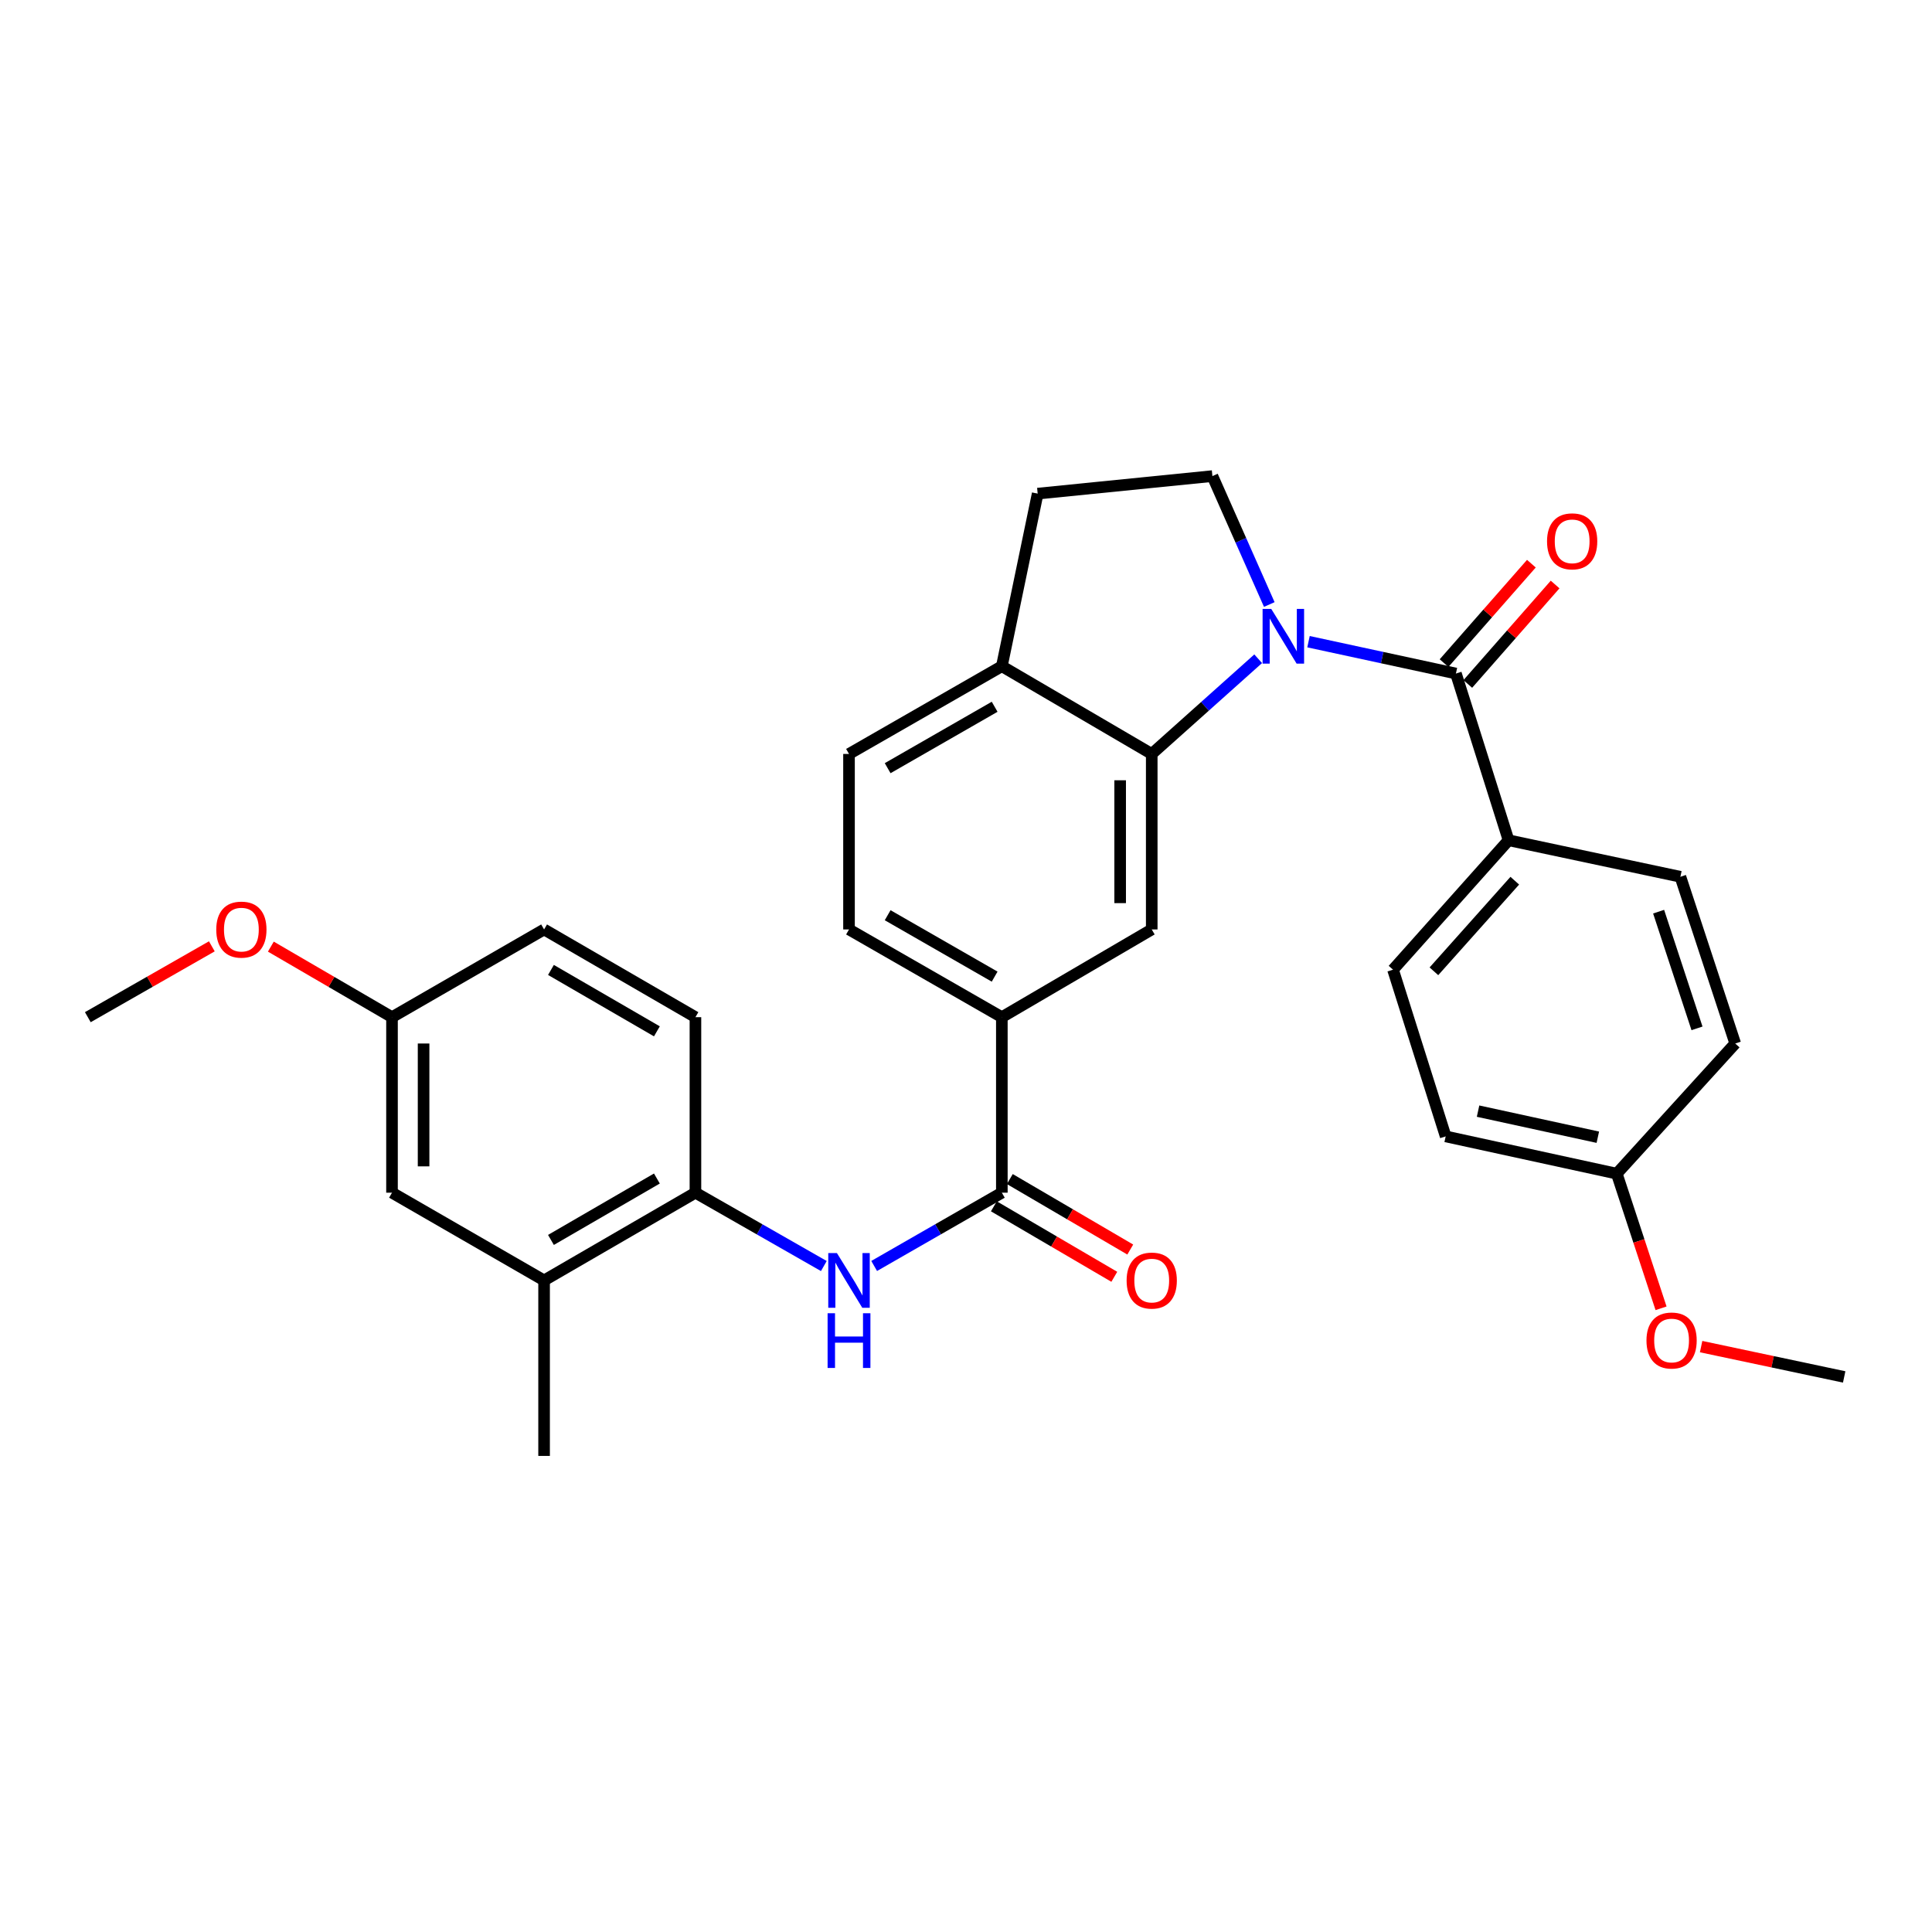 <?xml version='1.0' encoding='iso-8859-1'?>
<svg version='1.1' baseProfile='full'
              xmlns='http://www.w3.org/2000/svg'
                      xmlns:rdkit='http://www.rdkit.org/xml'
                      xmlns:xlink='http://www.w3.org/1999/xlink'
                  xml:space='preserve'
width='1000px' height='1000px' viewBox='0 0 1000 1000'>
<!-- END OF HEADER -->
<rect style='opacity:1.0;fill:#FFFFFF;stroke:none' width='1000' height='1000' x='0' y='0'> </rect>
<path class='bond-0' d='M 677.281,332.137 L 715.431,340.379' style='fill:none;fill-rule:evenodd;stroke:#0000FF;stroke-width:6px;stroke-linecap:butt;stroke-linejoin:miter;stroke-opacity:1' />
<path class='bond-0' d='M 715.431,340.379 L 753.582,348.621' style='fill:none;fill-rule:evenodd;stroke:#000000;stroke-width:6px;stroke-linecap:butt;stroke-linejoin:miter;stroke-opacity:1' />
<path class='bond-1' d='M 651.232,340.971 L 623.684,365.606' style='fill:none;fill-rule:evenodd;stroke:#0000FF;stroke-width:6px;stroke-linecap:butt;stroke-linejoin:miter;stroke-opacity:1' />
<path class='bond-1' d='M 623.684,365.606 L 596.136,390.241' style='fill:none;fill-rule:evenodd;stroke:#000000;stroke-width:6px;stroke-linecap:butt;stroke-linejoin:miter;stroke-opacity:1' />
<path class='bond-6' d='M 656.981,312.896 L 642.261,279.657' style='fill:none;fill-rule:evenodd;stroke:#0000FF;stroke-width:6px;stroke-linecap:butt;stroke-linejoin:miter;stroke-opacity:1' />
<path class='bond-6' d='M 642.261,279.657 L 627.54,246.418' style='fill:none;fill-rule:evenodd;stroke:#000000;stroke-width:6px;stroke-linecap:butt;stroke-linejoin:miter;stroke-opacity:1' />
<path class='bond-9' d='M 753.582,348.621 L 780.826,434.913' style='fill:none;fill-rule:evenodd;stroke:#000000;stroke-width:6px;stroke-linecap:butt;stroke-linejoin:miter;stroke-opacity:1' />
<path class='bond-11' d='M 759.723,354.014 L 782.324,328.279' style='fill:none;fill-rule:evenodd;stroke:#000000;stroke-width:6px;stroke-linecap:butt;stroke-linejoin:miter;stroke-opacity:1' />
<path class='bond-11' d='M 782.324,328.279 L 804.924,302.543' style='fill:none;fill-rule:evenodd;stroke:#FF0000;stroke-width:6px;stroke-linecap:butt;stroke-linejoin:miter;stroke-opacity:1' />
<path class='bond-11' d='M 747.44,343.228 L 770.041,317.492' style='fill:none;fill-rule:evenodd;stroke:#000000;stroke-width:6px;stroke-linecap:butt;stroke-linejoin:miter;stroke-opacity:1' />
<path class='bond-11' d='M 770.041,317.492 L 792.641,291.757' style='fill:none;fill-rule:evenodd;stroke:#FF0000;stroke-width:6px;stroke-linecap:butt;stroke-linejoin:miter;stroke-opacity:1' />
<path class='bond-4' d='M 596.136,390.241 L 596.136,481.083' style='fill:none;fill-rule:evenodd;stroke:#000000;stroke-width:6px;stroke-linecap:butt;stroke-linejoin:miter;stroke-opacity:1' />
<path class='bond-4' d='M 579.79,403.868 L 579.79,467.457' style='fill:none;fill-rule:evenodd;stroke:#000000;stroke-width:6px;stroke-linecap:butt;stroke-linejoin:miter;stroke-opacity:1' />
<path class='bond-8' d='M 596.136,390.241 L 518.553,344.834' style='fill:none;fill-rule:evenodd;stroke:#000000;stroke-width:6px;stroke-linecap:butt;stroke-linejoin:miter;stroke-opacity:1' />
<path class='bond-2' d='M 518.553,617.333 L 518.553,526.491' style='fill:none;fill-rule:evenodd;stroke:#000000;stroke-width:6px;stroke-linecap:butt;stroke-linejoin:miter;stroke-opacity:1' />
<path class='bond-3' d='M 518.553,617.333 L 485.509,636.299' style='fill:none;fill-rule:evenodd;stroke:#000000;stroke-width:6px;stroke-linecap:butt;stroke-linejoin:miter;stroke-opacity:1' />
<path class='bond-3' d='M 485.509,636.299 L 452.465,655.266' style='fill:none;fill-rule:evenodd;stroke:#0000FF;stroke-width:6px;stroke-linecap:butt;stroke-linejoin:miter;stroke-opacity:1' />
<path class='bond-12' d='M 514.425,624.386 L 545.593,642.628' style='fill:none;fill-rule:evenodd;stroke:#000000;stroke-width:6px;stroke-linecap:butt;stroke-linejoin:miter;stroke-opacity:1' />
<path class='bond-12' d='M 545.593,642.628 L 576.761,660.87' style='fill:none;fill-rule:evenodd;stroke:#FF0000;stroke-width:6px;stroke-linecap:butt;stroke-linejoin:miter;stroke-opacity:1' />
<path class='bond-12' d='M 522.682,610.279 L 553.85,628.52' style='fill:none;fill-rule:evenodd;stroke:#000000;stroke-width:6px;stroke-linecap:butt;stroke-linejoin:miter;stroke-opacity:1' />
<path class='bond-12' d='M 553.85,628.52 L 585.018,646.762' style='fill:none;fill-rule:evenodd;stroke:#FF0000;stroke-width:6px;stroke-linecap:butt;stroke-linejoin:miter;stroke-opacity:1' />
<path class='bond-7' d='M 426.416,655.297 L 393.185,636.315' style='fill:none;fill-rule:evenodd;stroke:#0000FF;stroke-width:6px;stroke-linecap:butt;stroke-linejoin:miter;stroke-opacity:1' />
<path class='bond-7' d='M 393.185,636.315 L 359.955,617.333' style='fill:none;fill-rule:evenodd;stroke:#000000;stroke-width:6px;stroke-linecap:butt;stroke-linejoin:miter;stroke-opacity:1' />
<path class='bond-5' d='M 596.136,481.083 L 518.553,526.491' style='fill:none;fill-rule:evenodd;stroke:#000000;stroke-width:6px;stroke-linecap:butt;stroke-linejoin:miter;stroke-opacity:1' />
<path class='bond-31' d='M 518.553,526.491 L 439.445,481.083' style='fill:none;fill-rule:evenodd;stroke:#000000;stroke-width:6px;stroke-linecap:butt;stroke-linejoin:miter;stroke-opacity:1' />
<path class='bond-31' d='M 514.825,505.502 L 459.449,473.717' style='fill:none;fill-rule:evenodd;stroke:#000000;stroke-width:6px;stroke-linecap:butt;stroke-linejoin:miter;stroke-opacity:1' />
<path class='bond-13' d='M 627.54,246.418 L 537.098,255.5' style='fill:none;fill-rule:evenodd;stroke:#000000;stroke-width:6px;stroke-linecap:butt;stroke-linejoin:miter;stroke-opacity:1' />
<path class='bond-10' d='M 359.955,617.333 L 281.618,662.74' style='fill:none;fill-rule:evenodd;stroke:#000000;stroke-width:6px;stroke-linecap:butt;stroke-linejoin:miter;stroke-opacity:1' />
<path class='bond-10' d='M 340.007,610.001 L 285.171,641.786' style='fill:none;fill-rule:evenodd;stroke:#000000;stroke-width:6px;stroke-linecap:butt;stroke-linejoin:miter;stroke-opacity:1' />
<path class='bond-17' d='M 359.955,617.333 L 359.955,526.491' style='fill:none;fill-rule:evenodd;stroke:#000000;stroke-width:6px;stroke-linecap:butt;stroke-linejoin:miter;stroke-opacity:1' />
<path class='bond-16' d='M 518.553,344.834 L 439.445,390.241' style='fill:none;fill-rule:evenodd;stroke:#000000;stroke-width:6px;stroke-linecap:butt;stroke-linejoin:miter;stroke-opacity:1' />
<path class='bond-16' d='M 514.825,365.822 L 459.449,397.608' style='fill:none;fill-rule:evenodd;stroke:#000000;stroke-width:6px;stroke-linecap:butt;stroke-linejoin:miter;stroke-opacity:1' />
<path class='bond-30' d='M 518.553,344.834 L 537.098,255.5' style='fill:none;fill-rule:evenodd;stroke:#000000;stroke-width:6px;stroke-linecap:butt;stroke-linejoin:miter;stroke-opacity:1' />
<path class='bond-18' d='M 780.826,434.913 L 721.025,501.907' style='fill:none;fill-rule:evenodd;stroke:#000000;stroke-width:6px;stroke-linecap:butt;stroke-linejoin:miter;stroke-opacity:1' />
<path class='bond-18' d='M 784.051,455.848 L 742.19,502.744' style='fill:none;fill-rule:evenodd;stroke:#000000;stroke-width:6px;stroke-linecap:butt;stroke-linejoin:miter;stroke-opacity:1' />
<path class='bond-19' d='M 780.826,434.913 L 869.77,453.821' style='fill:none;fill-rule:evenodd;stroke:#000000;stroke-width:6px;stroke-linecap:butt;stroke-linejoin:miter;stroke-opacity:1' />
<path class='bond-14' d='M 281.618,662.74 L 202.9,617.333' style='fill:none;fill-rule:evenodd;stroke:#000000;stroke-width:6px;stroke-linecap:butt;stroke-linejoin:miter;stroke-opacity:1' />
<path class='bond-27' d='M 281.618,662.74 L 281.618,753.582' style='fill:none;fill-rule:evenodd;stroke:#000000;stroke-width:6px;stroke-linecap:butt;stroke-linejoin:miter;stroke-opacity:1' />
<path class='bond-33' d='M 202.9,617.333 L 202.9,526.491' style='fill:none;fill-rule:evenodd;stroke:#000000;stroke-width:6px;stroke-linecap:butt;stroke-linejoin:miter;stroke-opacity:1' />
<path class='bond-33' d='M 219.247,603.706 L 219.247,540.117' style='fill:none;fill-rule:evenodd;stroke:#000000;stroke-width:6px;stroke-linecap:butt;stroke-linejoin:miter;stroke-opacity:1' />
<path class='bond-15' d='M 439.445,481.083 L 439.445,390.241' style='fill:none;fill-rule:evenodd;stroke:#000000;stroke-width:6px;stroke-linecap:butt;stroke-linejoin:miter;stroke-opacity:1' />
<path class='bond-22' d='M 359.955,526.491 L 281.618,481.083' style='fill:none;fill-rule:evenodd;stroke:#000000;stroke-width:6px;stroke-linecap:butt;stroke-linejoin:miter;stroke-opacity:1' />
<path class='bond-22' d='M 340.007,533.822 L 285.171,502.037' style='fill:none;fill-rule:evenodd;stroke:#000000;stroke-width:6px;stroke-linecap:butt;stroke-linejoin:miter;stroke-opacity:1' />
<path class='bond-24' d='M 721.025,501.907 L 748.278,588.199' style='fill:none;fill-rule:evenodd;stroke:#000000;stroke-width:6px;stroke-linecap:butt;stroke-linejoin:miter;stroke-opacity:1' />
<path class='bond-23' d='M 869.77,453.821 L 898.15,540.113' style='fill:none;fill-rule:evenodd;stroke:#000000;stroke-width:6px;stroke-linecap:butt;stroke-linejoin:miter;stroke-opacity:1' />
<path class='bond-23' d='M 858.499,471.872 L 878.364,532.276' style='fill:none;fill-rule:evenodd;stroke:#000000;stroke-width:6px;stroke-linecap:butt;stroke-linejoin:miter;stroke-opacity:1' />
<path class='bond-20' d='M 202.9,526.491 L 281.618,481.083' style='fill:none;fill-rule:evenodd;stroke:#000000;stroke-width:6px;stroke-linecap:butt;stroke-linejoin:miter;stroke-opacity:1' />
<path class='bond-25' d='M 202.9,526.491 L 171.546,508.229' style='fill:none;fill-rule:evenodd;stroke:#000000;stroke-width:6px;stroke-linecap:butt;stroke-linejoin:miter;stroke-opacity:1' />
<path class='bond-25' d='M 171.546,508.229 L 140.191,489.968' style='fill:none;fill-rule:evenodd;stroke:#FF0000;stroke-width:6px;stroke-linecap:butt;stroke-linejoin:miter;stroke-opacity:1' />
<path class='bond-21' d='M 836.841,607.488 L 898.15,540.113' style='fill:none;fill-rule:evenodd;stroke:#000000;stroke-width:6px;stroke-linecap:butt;stroke-linejoin:miter;stroke-opacity:1' />
<path class='bond-26' d='M 836.841,607.488 L 848.298,642.33' style='fill:none;fill-rule:evenodd;stroke:#000000;stroke-width:6px;stroke-linecap:butt;stroke-linejoin:miter;stroke-opacity:1' />
<path class='bond-26' d='M 848.298,642.33 L 859.755,677.172' style='fill:none;fill-rule:evenodd;stroke:#FF0000;stroke-width:6px;stroke-linecap:butt;stroke-linejoin:miter;stroke-opacity:1' />
<path class='bond-32' d='M 836.841,607.488 L 748.278,588.199' style='fill:none;fill-rule:evenodd;stroke:#000000;stroke-width:6px;stroke-linecap:butt;stroke-linejoin:miter;stroke-opacity:1' />
<path class='bond-32' d='M 827.035,588.623 L 765.041,575.12' style='fill:none;fill-rule:evenodd;stroke:#000000;stroke-width:6px;stroke-linecap:butt;stroke-linejoin:miter;stroke-opacity:1' />
<path class='bond-29' d='M 109.647,489.818 L 77.551,508.154' style='fill:none;fill-rule:evenodd;stroke:#FF0000;stroke-width:6px;stroke-linecap:butt;stroke-linejoin:miter;stroke-opacity:1' />
<path class='bond-29' d='M 77.551,508.154 L 45.455,526.491' style='fill:none;fill-rule:evenodd;stroke:#000000;stroke-width:6px;stroke-linecap:butt;stroke-linejoin:miter;stroke-opacity:1' />
<path class='bond-28' d='M 880.494,697.001 L 917.52,704.849' style='fill:none;fill-rule:evenodd;stroke:#FF0000;stroke-width:6px;stroke-linecap:butt;stroke-linejoin:miter;stroke-opacity:1' />
<path class='bond-28' d='M 917.52,704.849 L 954.545,712.697' style='fill:none;fill-rule:evenodd;stroke:#000000;stroke-width:6px;stroke-linecap:butt;stroke-linejoin:miter;stroke-opacity:1' />
<path  class='atom-0' d='M 657.996 315.163
L 667.276 330.163
Q 668.196 331.643, 669.676 334.323
Q 671.156 337.003, 671.236 337.163
L 671.236 315.163
L 674.996 315.163
L 674.996 343.483
L 671.116 343.483
L 661.156 327.083
Q 659.996 325.163, 658.756 322.963
Q 657.556 320.763, 657.196 320.083
L 657.196 343.483
L 653.516 343.483
L 653.516 315.163
L 657.996 315.163
' fill='#0000FF'/>
<path  class='atom-4' d='M 433.185 648.58
L 442.465 663.58
Q 443.385 665.06, 444.865 667.74
Q 446.345 670.42, 446.425 670.58
L 446.425 648.58
L 450.185 648.58
L 450.185 676.9
L 446.305 676.9
L 436.345 660.5
Q 435.185 658.58, 433.945 656.38
Q 432.745 654.18, 432.385 653.5
L 432.385 676.9
L 428.705 676.9
L 428.705 648.58
L 433.185 648.58
' fill='#0000FF'/>
<path  class='atom-4' d='M 428.365 679.732
L 432.205 679.732
L 432.205 691.772
L 446.685 691.772
L 446.685 679.732
L 450.525 679.732
L 450.525 708.052
L 446.685 708.052
L 446.685 694.972
L 432.205 694.972
L 432.205 708.052
L 428.365 708.052
L 428.365 679.732
' fill='#0000FF'/>
<path  class='atom-12' d='M 800.746 280.191
Q 800.746 273.391, 804.106 269.591
Q 807.466 265.791, 813.746 265.791
Q 820.026 265.791, 823.386 269.591
Q 826.746 273.391, 826.746 280.191
Q 826.746 287.071, 823.346 290.991
Q 819.946 294.871, 813.746 294.871
Q 807.506 294.871, 804.106 290.991
Q 800.746 287.111, 800.746 280.191
M 813.746 291.671
Q 818.066 291.671, 820.386 288.791
Q 822.746 285.871, 822.746 280.191
Q 822.746 274.631, 820.386 271.831
Q 818.066 268.991, 813.746 268.991
Q 809.426 268.991, 807.066 271.791
Q 804.746 274.591, 804.746 280.191
Q 804.746 285.911, 807.066 288.791
Q 809.426 291.671, 813.746 291.671
' fill='#FF0000'/>
<path  class='atom-13' d='M 583.136 662.82
Q 583.136 656.02, 586.496 652.22
Q 589.856 648.42, 596.136 648.42
Q 602.416 648.42, 605.776 652.22
Q 609.136 656.02, 609.136 662.82
Q 609.136 669.7, 605.736 673.62
Q 602.336 677.5, 596.136 677.5
Q 589.896 677.5, 586.496 673.62
Q 583.136 669.74, 583.136 662.82
M 596.136 674.3
Q 600.456 674.3, 602.776 671.42
Q 605.136 668.5, 605.136 662.82
Q 605.136 657.26, 602.776 654.46
Q 600.456 651.62, 596.136 651.62
Q 591.816 651.62, 589.456 654.42
Q 587.136 657.22, 587.136 662.82
Q 587.136 668.54, 589.456 671.42
Q 591.816 674.3, 596.136 674.3
' fill='#FF0000'/>
<path  class='atom-26' d='M 111.936 481.163
Q 111.936 474.363, 115.296 470.563
Q 118.656 466.763, 124.936 466.763
Q 131.216 466.763, 134.576 470.563
Q 137.936 474.363, 137.936 481.163
Q 137.936 488.043, 134.536 491.963
Q 131.136 495.843, 124.936 495.843
Q 118.696 495.843, 115.296 491.963
Q 111.936 488.083, 111.936 481.163
M 124.936 492.643
Q 129.256 492.643, 131.576 489.763
Q 133.936 486.843, 133.936 481.163
Q 133.936 475.603, 131.576 472.803
Q 129.256 469.963, 124.936 469.963
Q 120.616 469.963, 118.256 472.763
Q 115.936 475.563, 115.936 481.163
Q 115.936 486.883, 118.256 489.763
Q 120.616 492.643, 124.936 492.643
' fill='#FF0000'/>
<path  class='atom-27' d='M 852.211 693.842
Q 852.211 687.042, 855.571 683.242
Q 858.931 679.442, 865.211 679.442
Q 871.491 679.442, 874.851 683.242
Q 878.211 687.042, 878.211 693.842
Q 878.211 700.722, 874.811 704.642
Q 871.411 708.522, 865.211 708.522
Q 858.971 708.522, 855.571 704.642
Q 852.211 700.762, 852.211 693.842
M 865.211 705.322
Q 869.531 705.322, 871.851 702.442
Q 874.211 699.522, 874.211 693.842
Q 874.211 688.282, 871.851 685.482
Q 869.531 682.642, 865.211 682.642
Q 860.891 682.642, 858.531 685.442
Q 856.211 688.242, 856.211 693.842
Q 856.211 699.562, 858.531 702.442
Q 860.891 705.322, 865.211 705.322
' fill='#FF0000'/>
</svg>
